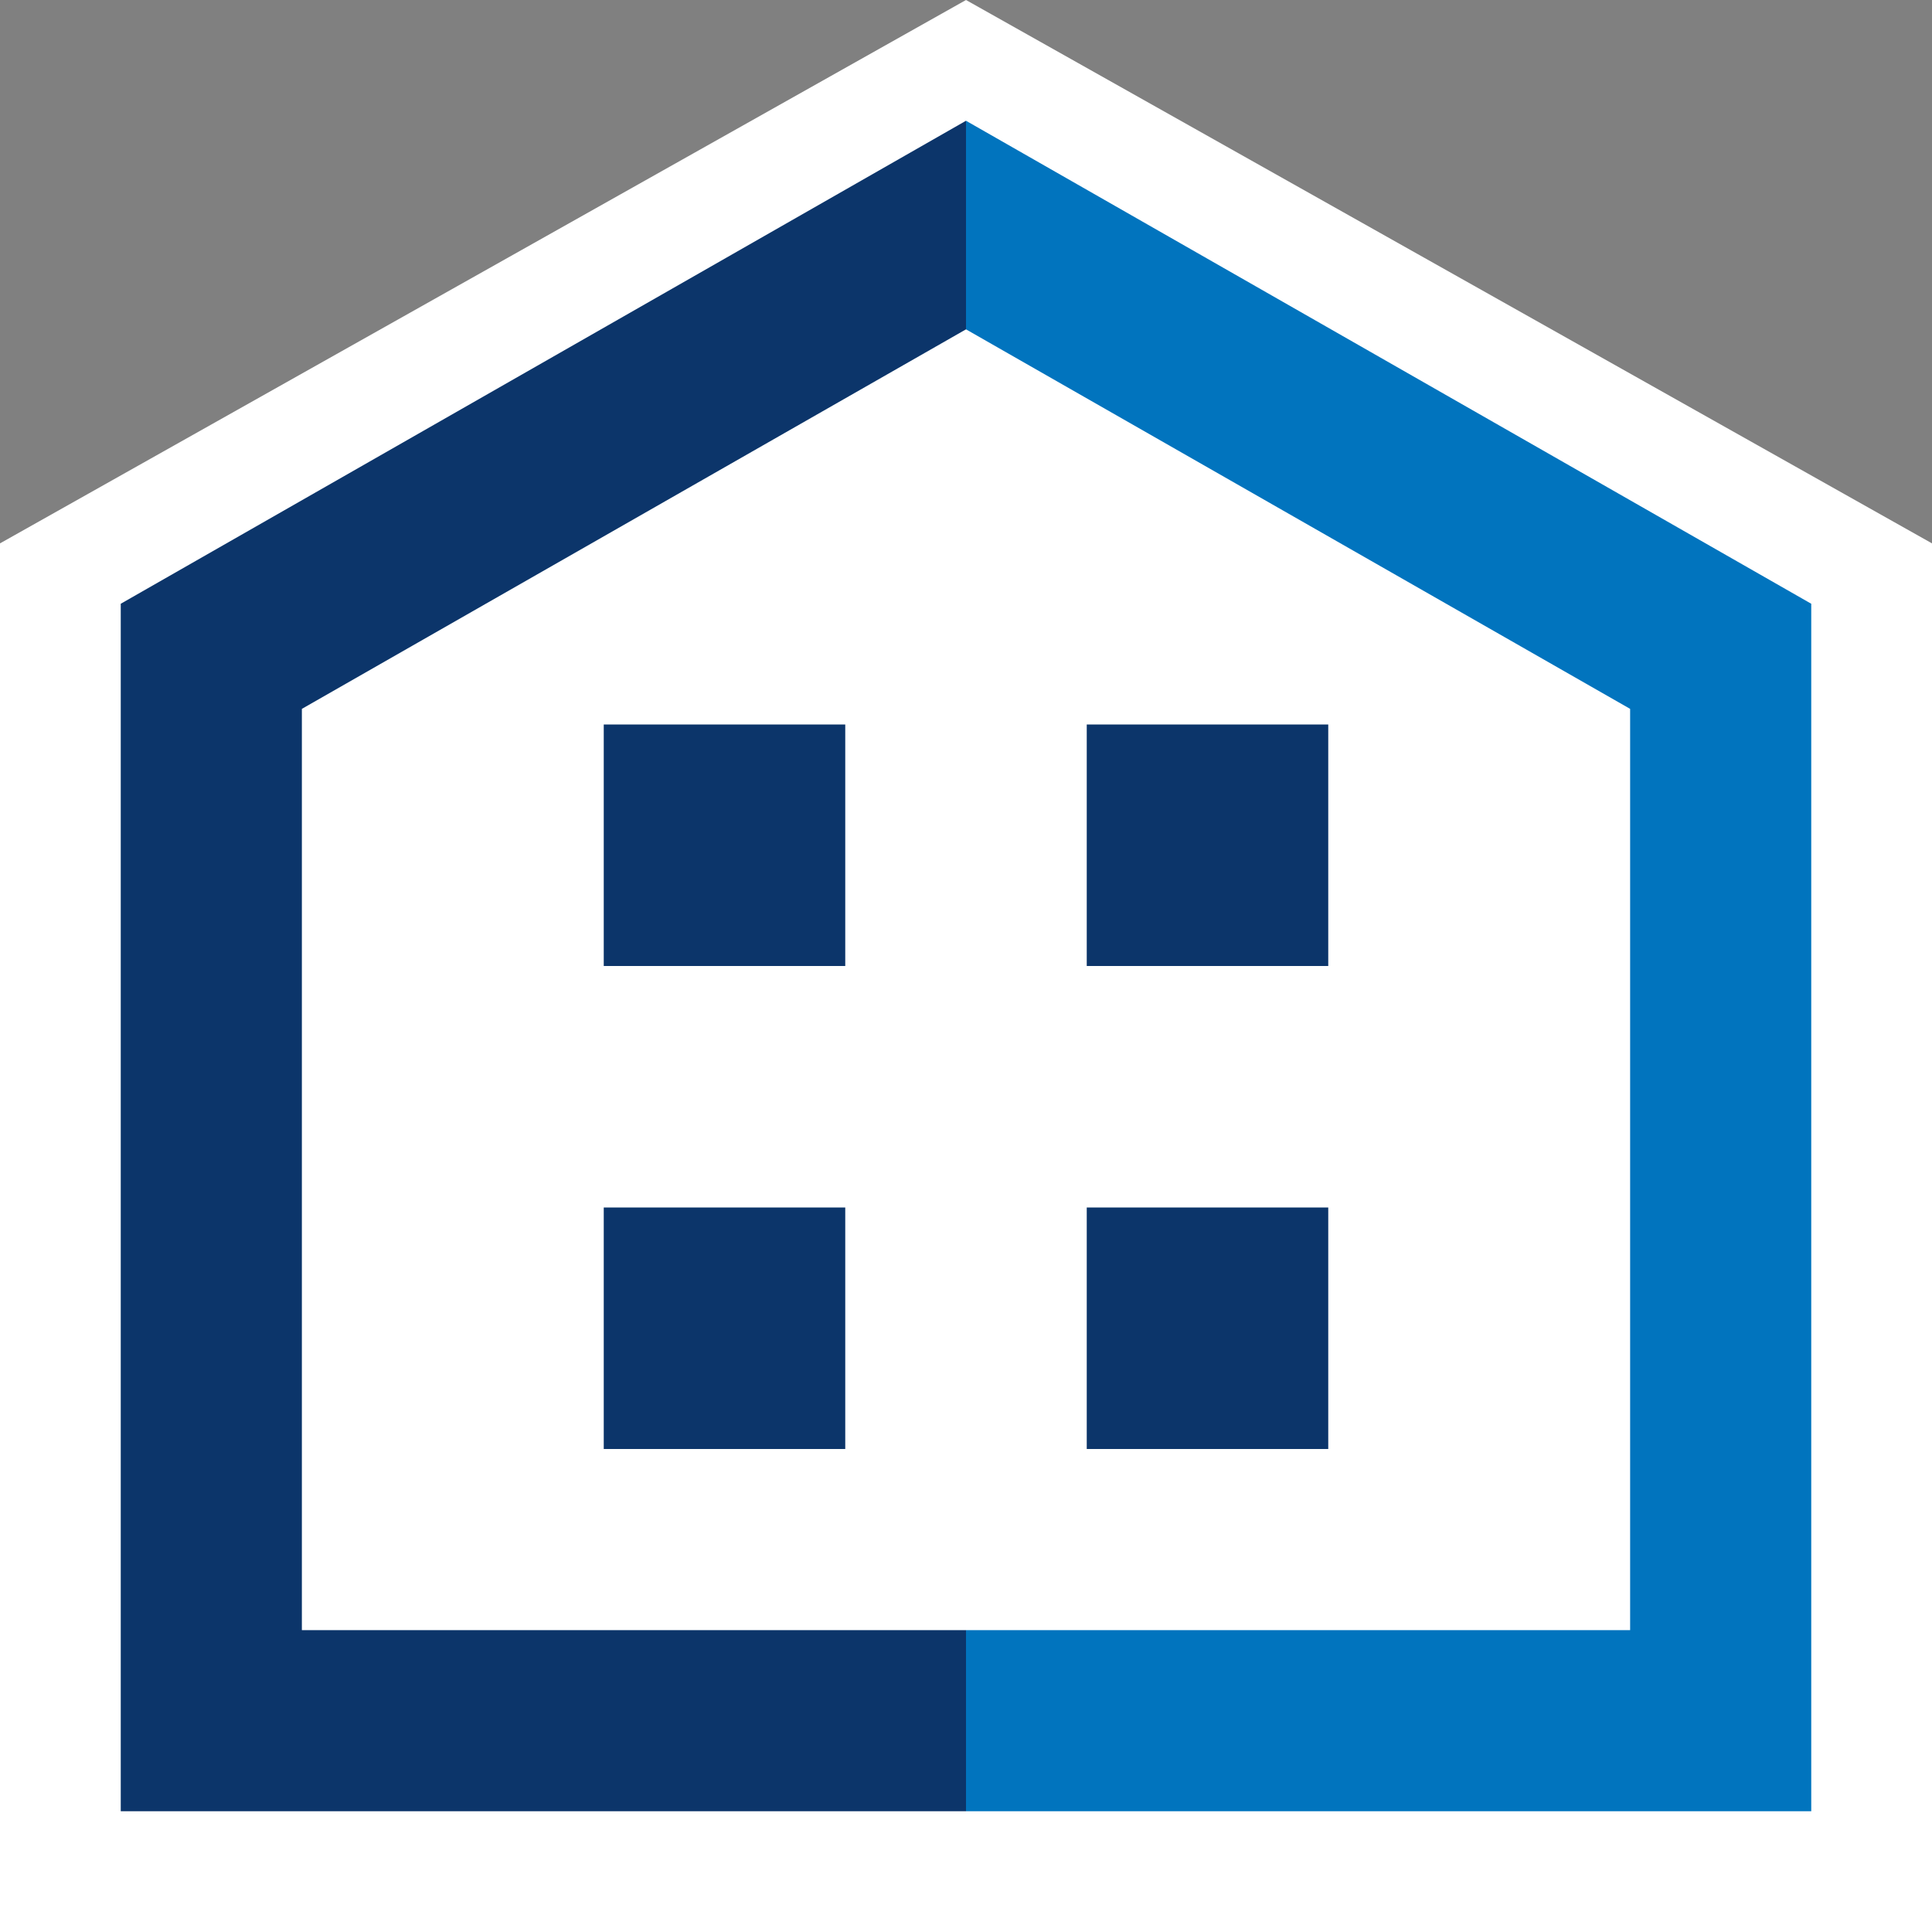 <svg width="32" height="32" viewBox="0 0 32 32" fill="none" xmlns="http://www.w3.org/2000/svg">
<rect x="0" y="0" width="32" height="32" fill="#808080" stroke="none"/>
<path d="M0 9L16 0L32 9V32H0V9Z" fill="white"/>
<rect x="10" y="20" width="4" height="4" fill="#0C356A"/>
<rect x="10" y="12" width="4" height="4" fill="#0C356A"/>
<rect x="18" y="20" width="4" height="4" fill="#0C356A"/>
<rect x="18" y="12" width="4" height="4" fill="#0C356A"/>
<path d="M16 2L2 10V30H16V27H5V11.741L16 5.455V2Z" fill="#0C356A"/>
<path d="M16 30H30V10L16 2V5.455L27 11.741V27H16V30Z" fill="#0174BE"/>
</svg>